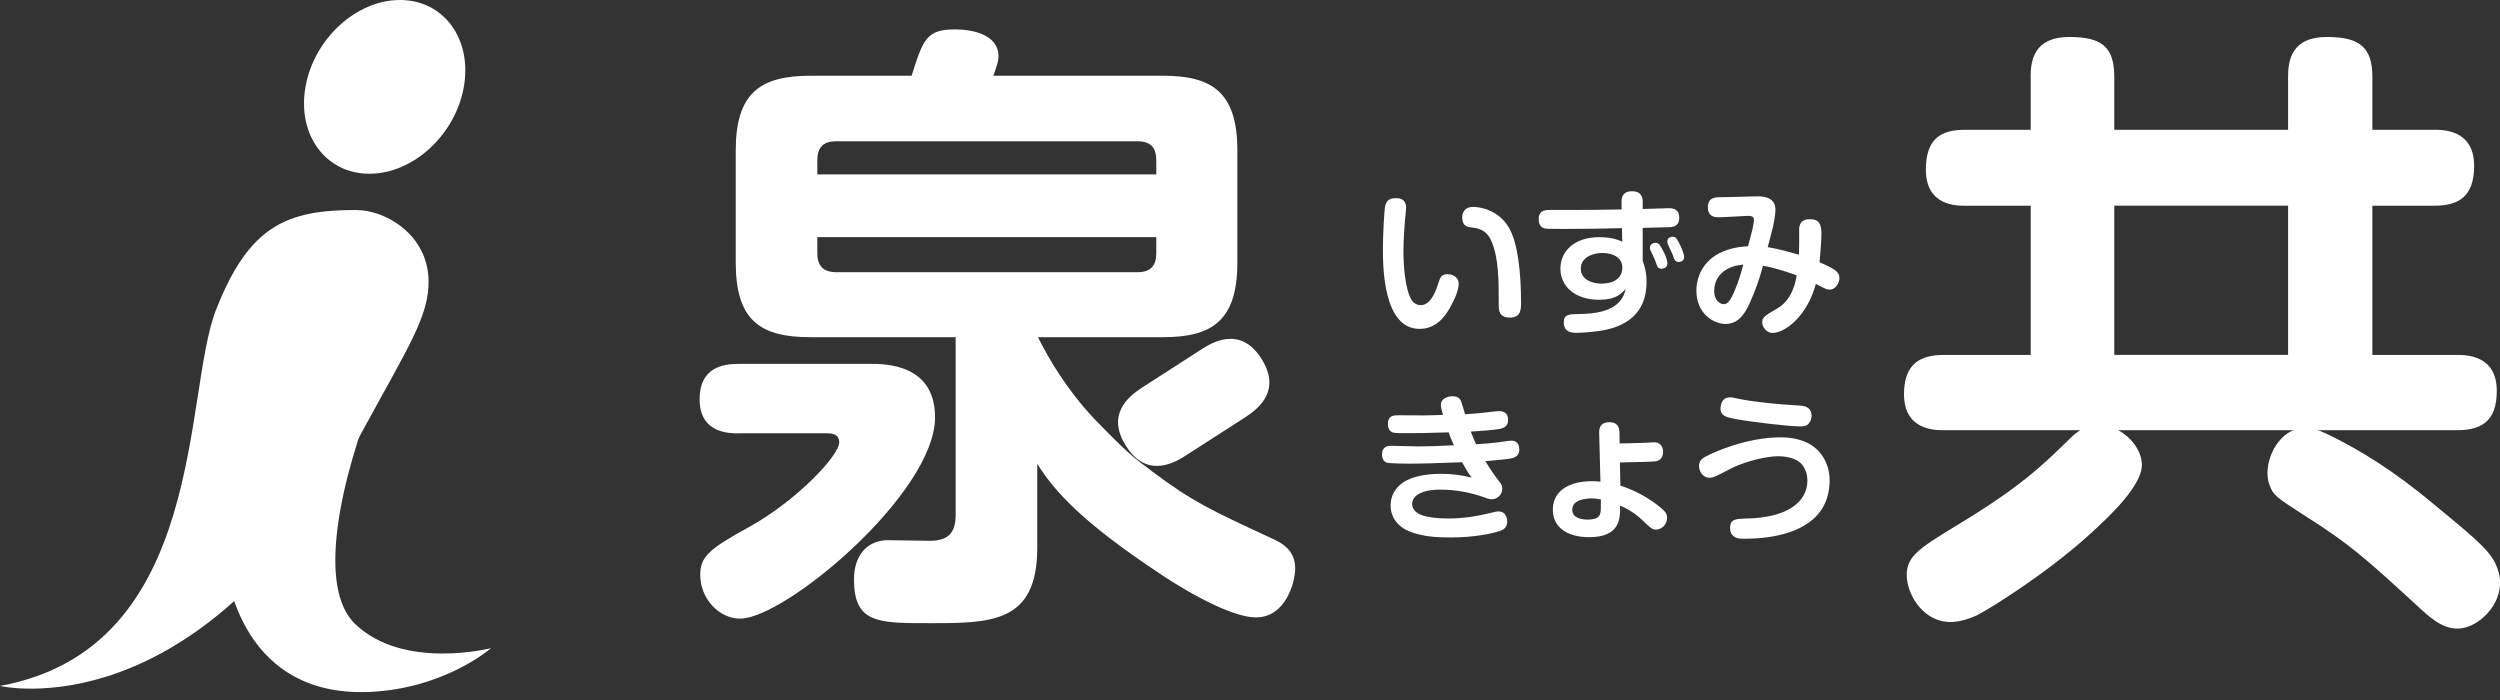 <svg width="200" height="56" viewBox="0 0 200 56" fill="none" xmlns="http://www.w3.org/2000/svg"><rect x="0" y="0" width="200" height="56" fill="#333333" stroke="none"/><path d="M92.091 37.654C95.386 40.125 96.827 40.794 101.609 43.008C102.69 43.471 103.616 44.089 103.616 45.478C103.616 46.508 102.896 49.391 100.476 49.391C98.057 49.391 93.372 46.302 92.709 45.839C86.583 41.772 84.364 39.318 82.98 37.105V43.831C82.98 49.854 79.279 49.854 74.343 49.854C70.225 49.854 68.32 49.854 68.32 46.354C68.32 44.603 69.195 43.316 70.894 43.214C71.409 43.214 73.828 43.265 74.394 43.265C75.99 43.265 76.453 42.493 76.453 41.154V26.975H64.831C60.816 26.975 58.859 25.637 58.859 21.004V12.029C58.859 7.448 60.816 6.058 64.831 6.058H72.93C73.857 3.124 74.114 2.352 76.43 2.352C77.563 2.352 79.879 2.66 79.879 4.514C79.879 4.874 79.776 5.183 79.468 6.058H93.018C96.879 6.058 98.989 7.293 98.989 12.029V21.004C98.989 25.74 96.879 26.975 93.018 26.975H83.037C83.912 28.725 85.308 31.122 87.521 33.484C90.164 36.218 90.736 36.659 92.103 37.654H92.091ZM65.386 13.951H92.503V12.796C92.503 11.921 92.143 11.303 91.01 11.303H66.879C65.9 11.303 65.386 11.766 65.386 12.796V13.951ZM65.386 18.973V20.283C65.386 21.467 66.106 21.776 66.879 21.776H91.01C92.04 21.776 92.503 21.261 92.503 20.283V18.973H65.386Z" fill="white"/><path d="M162.45 6.15C162.45 4.863 162.707 2.958 165.539 2.958C168.113 2.958 169.142 3.73 169.142 6.15V10.382H183.047V6.15C183.047 4.863 183.304 2.958 186.136 2.958C188.709 2.958 189.79 3.73 189.79 6.15V10.382H194.738C195.459 10.382 197.93 10.382 197.93 13.265C197.93 15.684 196.746 16.457 194.738 16.457H189.79V28.394H196.551C197.272 28.394 199.743 28.394 199.743 31.276C199.743 33.747 198.456 34.417 196.551 34.417H155.512C154.791 34.417 152.32 34.417 152.32 31.534C152.32 29.114 153.607 28.394 155.512 28.394H162.456V16.457H157.211C156.49 16.457 154.071 16.457 154.071 13.574C154.071 11.103 155.255 10.382 157.211 10.382H162.456V6.15H162.45ZM183.047 16.451H169.142V28.388H183.047V16.451Z" fill="white"/><path d="M112.486 16.632C112.486 16.798 112.412 17.468 112.4 17.605C112.377 17.948 112.274 19.046 112.274 20.121C112.274 21.197 112.4 23.096 112.909 23.971C113.035 24.188 113.304 24.411 113.659 24.411C114.328 24.411 114.745 23.651 115.026 22.781C115.226 22.175 115.289 21.935 115.798 21.935C116.278 21.935 116.696 22.215 116.696 22.695C116.696 23.239 116.364 23.959 115.998 24.617C115.58 25.361 114.86 26.31 113.567 26.31C110.633 26.31 110.633 21.26 110.633 19.904C110.633 18.869 110.736 16.764 110.822 16.427C110.976 15.883 111.354 15.854 111.731 15.854C112.234 15.854 112.492 16.146 112.492 16.627L112.486 16.632ZM119.899 24.463C119.899 22.375 119.899 20.642 119.304 19.264C118.898 18.354 118.229 18.262 117.748 18.2C117.416 18.16 116.976 18.108 116.976 17.387C116.976 17.147 117.068 16.552 117.863 16.552C118.366 16.552 119.836 16.77 120.682 18.16C121.443 19.412 121.683 21.866 121.683 24.194C121.683 24.726 121.683 25.407 120.797 25.407C119.91 25.407 119.899 24.789 119.899 24.457V24.463Z" fill="white"/><path d="M131.422 20.882C131.548 21.237 131.725 21.74 131.725 22.575C131.725 25.092 130.043 26.167 127.99 26.471C127.063 26.608 126.268 26.625 126.102 26.625C125.851 26.625 125.101 26.625 125.101 25.801C125.101 25.132 125.542 25.132 126.354 25.121C129.254 25.098 129.849 23.994 130.06 23.107C129.706 23.502 129.265 23.982 127.944 23.982C125.931 23.982 124.833 22.856 124.833 21.489C124.833 20.122 125.919 18.972 127.944 18.972C128.133 18.972 129.071 18.972 129.78 19.338L129.757 18.251C128.35 18.291 126.76 18.314 125.09 18.314C123.763 18.314 123.7 18.303 123.534 18.263C123.408 18.223 123.094 18.085 123.094 17.542C123.094 16.793 123.666 16.793 124.066 16.793H126.291C127.418 16.793 127.504 16.793 129.734 16.753L129.723 16.158C129.723 15.958 129.711 15.3 130.558 15.3C131.405 15.3 131.416 15.935 131.416 16.135V16.718C131.656 16.707 133.464 16.655 133.504 16.655C133.818 16.655 134.339 16.707 134.339 17.416C134.339 18.125 133.83 18.165 133.492 18.177C133.401 18.177 133.212 18.177 131.416 18.228V20.888L131.422 20.882ZM129.792 21.437C129.792 20.373 128.625 20.236 128.196 20.236C127.487 20.236 126.463 20.55 126.463 21.489C126.463 22.427 127.475 22.69 128.093 22.69C129.397 22.69 129.786 22.009 129.786 21.437H129.792ZM132.034 20.019C131.994 19.944 131.994 19.853 131.994 19.818C131.994 19.504 132.308 19.424 132.451 19.424C132.714 19.424 132.806 19.613 133.023 20.019C133.389 20.688 133.389 21.02 133.389 21.082C133.389 21.449 133.012 21.5 132.92 21.5C132.846 21.5 132.64 21.489 132.543 21.208C132.417 20.842 132.406 20.802 132.303 20.591C132.263 20.499 132.074 20.11 132.039 20.019H132.034ZM133.384 19.315C133.384 19 133.698 18.938 133.824 18.938C134.076 18.938 134.156 19.092 134.47 19.733C134.545 19.887 134.733 20.367 134.733 20.556C134.733 20.888 134.43 20.962 134.293 20.962C134.104 20.962 133.978 20.837 133.916 20.671C133.813 20.367 133.801 20.328 133.687 20.099C133.406 19.515 133.384 19.452 133.384 19.315Z" fill="white"/><path d="M143.93 18.411C143.93 17.942 144.096 17.535 144.788 17.535C145.572 17.535 145.715 17.976 145.715 18.737C145.715 19.291 145.589 20.762 145.56 20.979C146.739 21.488 147.156 21.74 147.156 22.243C147.156 22.649 146.824 23.169 146.384 23.169C146.144 23.169 146.069 23.13 145.269 22.712C144.548 25.372 142.752 26.636 141.802 26.636C141.373 26.636 140.979 26.218 140.979 25.789C140.979 25.383 141.145 25.28 142.22 24.651C143.421 23.942 143.661 22.46 143.741 22.031C143.21 21.831 141.917 21.396 141.036 21.259C140.773 22.283 140.418 23.272 139.984 24.233C139.515 25.309 138.931 25.915 138.05 25.915C137.038 25.915 135.711 25.04 135.711 23.255C135.711 22.088 136.306 20.624 138.153 20.001C138.885 19.749 139.543 19.721 139.846 19.698C139.886 19.497 140.149 18.548 140.178 18.422C140.218 18.256 140.315 17.736 140.315 17.599C140.315 17.37 140.19 17.267 139.835 17.267C139.761 17.267 137.884 17.381 137.507 17.381C137.244 17.381 136.632 17.381 136.632 16.586C136.632 15.791 137.204 15.774 137.696 15.774C138.519 15.774 139.835 15.711 140.659 15.711C140.939 15.711 142.037 15.711 142.037 16.775C142.037 17.232 141.871 17.976 141.837 18.153C141.785 18.405 141.471 19.543 141.419 19.772C141.751 19.823 142.495 19.961 143.913 20.378C143.936 19.721 143.936 19.595 143.936 18.405L143.93 18.411ZM138.565 21.351C137.593 21.705 137.135 22.437 137.135 23.273C137.135 24.108 137.679 24.336 137.896 24.336C138.228 24.336 138.479 23.982 138.794 23.198C139.097 22.466 139.274 21.905 139.463 21.162C138.943 21.236 138.794 21.265 138.565 21.351Z" fill="white"/><path d="M115.264 32.431C115.264 31.745 116.059 31.699 116.214 31.699C116.505 31.699 116.746 31.785 116.871 32.065C116.923 32.18 117.152 32.94 117.203 33.141C117.849 33.101 118.164 33.066 118.61 33.026C118.81 33.003 119.726 32.889 119.914 32.889C120.092 32.889 120.646 32.889 120.646 33.61C120.646 34.164 120.217 34.279 119.863 34.33C119.485 34.393 118.421 34.485 117.661 34.531C117.878 35.085 118.004 35.366 118.09 35.543C118.747 35.503 119.417 35.44 119.834 35.389C120 35.366 120.732 35.251 120.898 35.251C121.504 35.251 121.544 35.772 121.544 35.96C121.544 36.355 121.327 36.532 121.053 36.63C120.709 36.744 119.531 36.83 118.828 36.893C119.182 37.476 119.525 37.997 119.954 38.54C120.046 38.643 120.183 38.82 120.183 39.095C120.183 39.587 119.766 39.941 119.337 39.941C119.251 39.941 119.136 39.941 118.845 39.827C117.678 39.398 116.454 39.169 115.224 39.169C113.657 39.169 112.971 39.701 112.971 40.319C112.971 40.891 113.577 41.154 113.754 41.217C114.286 41.394 114.967 41.48 115.893 41.48C116.603 41.48 117.604 41.417 118.942 41.102C119.651 40.937 119.726 40.914 119.869 40.914C120.526 40.914 120.578 41.56 120.578 41.709C120.578 42.281 120.172 42.418 119.943 42.492C119.4 42.681 117.93 42.996 116.059 42.996C114.91 42.996 113.731 42.933 112.667 42.475C111.935 42.172 111.249 41.474 111.249 40.439C111.249 39.615 111.644 39.032 112.221 38.614C112.982 38.083 114.223 37.905 115.247 37.905C116.071 37.905 116.877 37.991 117.741 38.208C117.512 37.917 117.386 37.739 116.969 36.978C114.006 37.081 113.794 37.093 112.856 37.093C112.513 37.093 111.209 37.081 110.957 37.019C110.791 36.967 110.562 36.79 110.562 36.361C110.562 35.703 111.043 35.663 111.312 35.663C111.655 35.663 113.119 35.715 113.428 35.715C114.303 35.715 114.755 35.692 116.311 35.623C116.031 35.005 115.956 34.765 115.893 34.588C113.777 34.651 113.537 34.651 112.845 34.651C112.05 34.651 111.644 34.662 111.426 34.599C111.226 34.548 111.032 34.319 111.032 33.93C111.032 33.221 111.512 33.221 111.93 33.221C112.244 33.221 113.651 33.232 113.931 33.232C114.235 33.232 114.944 33.209 115.436 33.192C115.298 32.7 115.27 32.557 115.27 32.408L115.264 32.431Z" fill="white"/><path d="M129.632 38.85C130.684 39.193 131.657 39.696 132.532 40.354C133.229 40.886 133.367 41.086 133.367 41.418C133.367 41.95 132.938 42.367 132.492 42.367C132.16 42.367 132.051 42.242 131.439 41.658C131.125 41.355 130.541 40.846 129.603 40.446C129.626 41.395 129.666 42.974 127.138 42.974C125.519 42.974 124.227 42.293 124.227 40.772C124.227 39.25 125.542 38.495 127.378 38.495C127.641 38.495 127.819 38.507 128.036 38.535L127.933 34.6C127.922 34.097 128.162 33.776 128.745 33.776C129.329 33.776 129.54 34.08 129.557 34.589L129.569 35.475C130.009 35.464 130.644 35.464 131.554 35.424C131.668 35.424 132.211 35.384 132.326 35.384C132.943 35.384 133.046 35.887 133.046 36.144C133.046 36.728 132.68 36.865 132.463 36.905C132.326 36.928 130.959 36.979 129.592 36.997L129.632 38.855V38.85ZM127.321 39.874C126.955 39.874 125.777 39.937 125.777 40.772C125.777 41.469 126.56 41.567 127.018 41.567C127.155 41.567 127.813 41.567 127.967 41.212C128.07 40.983 128.07 40.909 128.07 39.959C127.853 39.908 127.664 39.874 127.321 39.874Z" fill="white"/><path d="M141.533 42.962C140.835 43.065 140.143 43.099 139.434 43.099C139.205 43.099 138.41 43.099 138.41 42.241C138.41 41.509 138.879 41.509 139.748 41.48C142.9 41.417 144.593 40.216 144.593 38.431C144.593 37.785 144.301 37.202 143.907 36.927C143.352 36.532 142.54 36.498 142.236 36.498C141.464 36.498 139.869 36.813 138.564 37.436C138.364 37.539 137.449 38.02 137.249 38.105C137.031 38.191 136.906 38.22 136.78 38.22C136.174 38.22 135.922 37.648 135.922 37.282C135.922 36.824 136.185 36.647 136.705 36.395C137.146 36.178 139.731 34.988 142.425 34.988C145.966 34.988 146.372 37.556 146.372 38.392C146.372 41.709 143.552 42.658 141.527 42.962H141.533ZM138.381 31.785C138.547 31.785 138.644 31.808 139.062 31.9C140.366 32.163 142.025 32.328 143.924 32.443C144.267 32.466 144.925 32.506 144.925 33.267C144.925 33.598 144.747 33.873 144.593 33.987C144.467 34.079 144.29 34.113 144.021 34.113C143.146 34.113 140.023 33.758 138.707 33.495C138.135 33.381 137.541 33.267 137.655 32.523C137.706 32.157 137.884 31.791 138.376 31.791L138.381 31.785Z" fill="white"/><path d="M171.35 37.11C171.43 38.78 168.85 41.234 167.14 42.779C163.931 45.696 159.527 48.51 158.154 49.225C157.622 49.465 156.936 49.717 156.181 49.757C154.025 49.865 152.623 47.766 152.543 46.147C152.463 44.529 153.516 43.882 156.398 42.115C161.598 38.992 163.354 37.282 165.676 35.005C166.397 34.319 167.031 34.022 167.735 33.981C169.405 33.901 171.27 35.429 171.35 37.105V37.11Z" fill="white"/><path d="M181.525 38.711C181.05 37.258 181.943 34.902 183.653 34.347C184.482 34.078 185.151 34.198 186.599 34.931C188.732 36.012 191.34 37.51 194.824 40.439C198.513 43.476 199.388 44.225 199.845 45.621C200.538 47.743 198.873 49.665 197.375 50.157C195.876 50.648 194.686 49.659 193.714 48.772C189.293 44.711 188.057 43.567 184.225 41.154C182.114 39.781 181.84 39.638 181.531 38.706L181.525 38.711Z" fill="white"/><path d="M59.109 34.669C58.337 34.669 55.969 34.669 55.969 31.941C55.969 29.367 57.873 29.109 59.109 29.109H69.605C70.789 29.109 74.804 29.109 74.804 33.382C74.804 39.456 62.815 49.489 59.212 49.489C57.513 49.489 56.02 47.893 56.02 45.988C56.02 44.547 56.689 43.929 59.984 42.127C63.69 40.068 67.139 36.465 67.139 35.384C67.139 34.663 66.419 34.663 66.161 34.663H59.109V34.669Z" fill="white"/><path d="M100.886 28.652C99.17 25.987 96.853 27.474 96.098 27.96L91.397 30.986C90.19 31.764 88.491 33.211 90.11 35.727C91.826 38.393 94.142 36.906 94.897 36.419L99.599 33.394C100.806 32.616 102.504 31.169 100.886 28.652Z" fill="white"/><path fill-rule="evenodd" clip-rule="evenodd" d="M37.108 6.949C36.433 10.787 33.052 13.899 29.552 13.899C26.051 13.899 23.763 10.787 24.438 6.949C25.113 3.112 28.494 0 31.994 0C35.495 0 37.782 3.112 37.108 6.949Z" fill="white"/><path fill-rule="evenodd" clip-rule="evenodd" d="M28.53 16.799C22.965 16.799 19.945 18.006 17.285 24.778C14.625 31.544 16.559 51.849 0 54.875C0 54.875 15.867 58.662 28.885 34.69C32.643 27.769 34.347 25.298 34.284 22.41C34.204 18.738 30.812 16.805 28.524 16.805L28.53 16.799Z" fill="white"/><path fill-rule="evenodd" clip-rule="evenodd" d="M18.016 44.843C18.016 44.843 18.725 55.785 29.495 55.356C35.564 55.116 39.287 51.85 39.287 51.85C39.287 51.85 32.292 53.646 28.408 49.917C25.388 47.017 27.081 38.677 30.222 30.818" fill="white"/></svg>